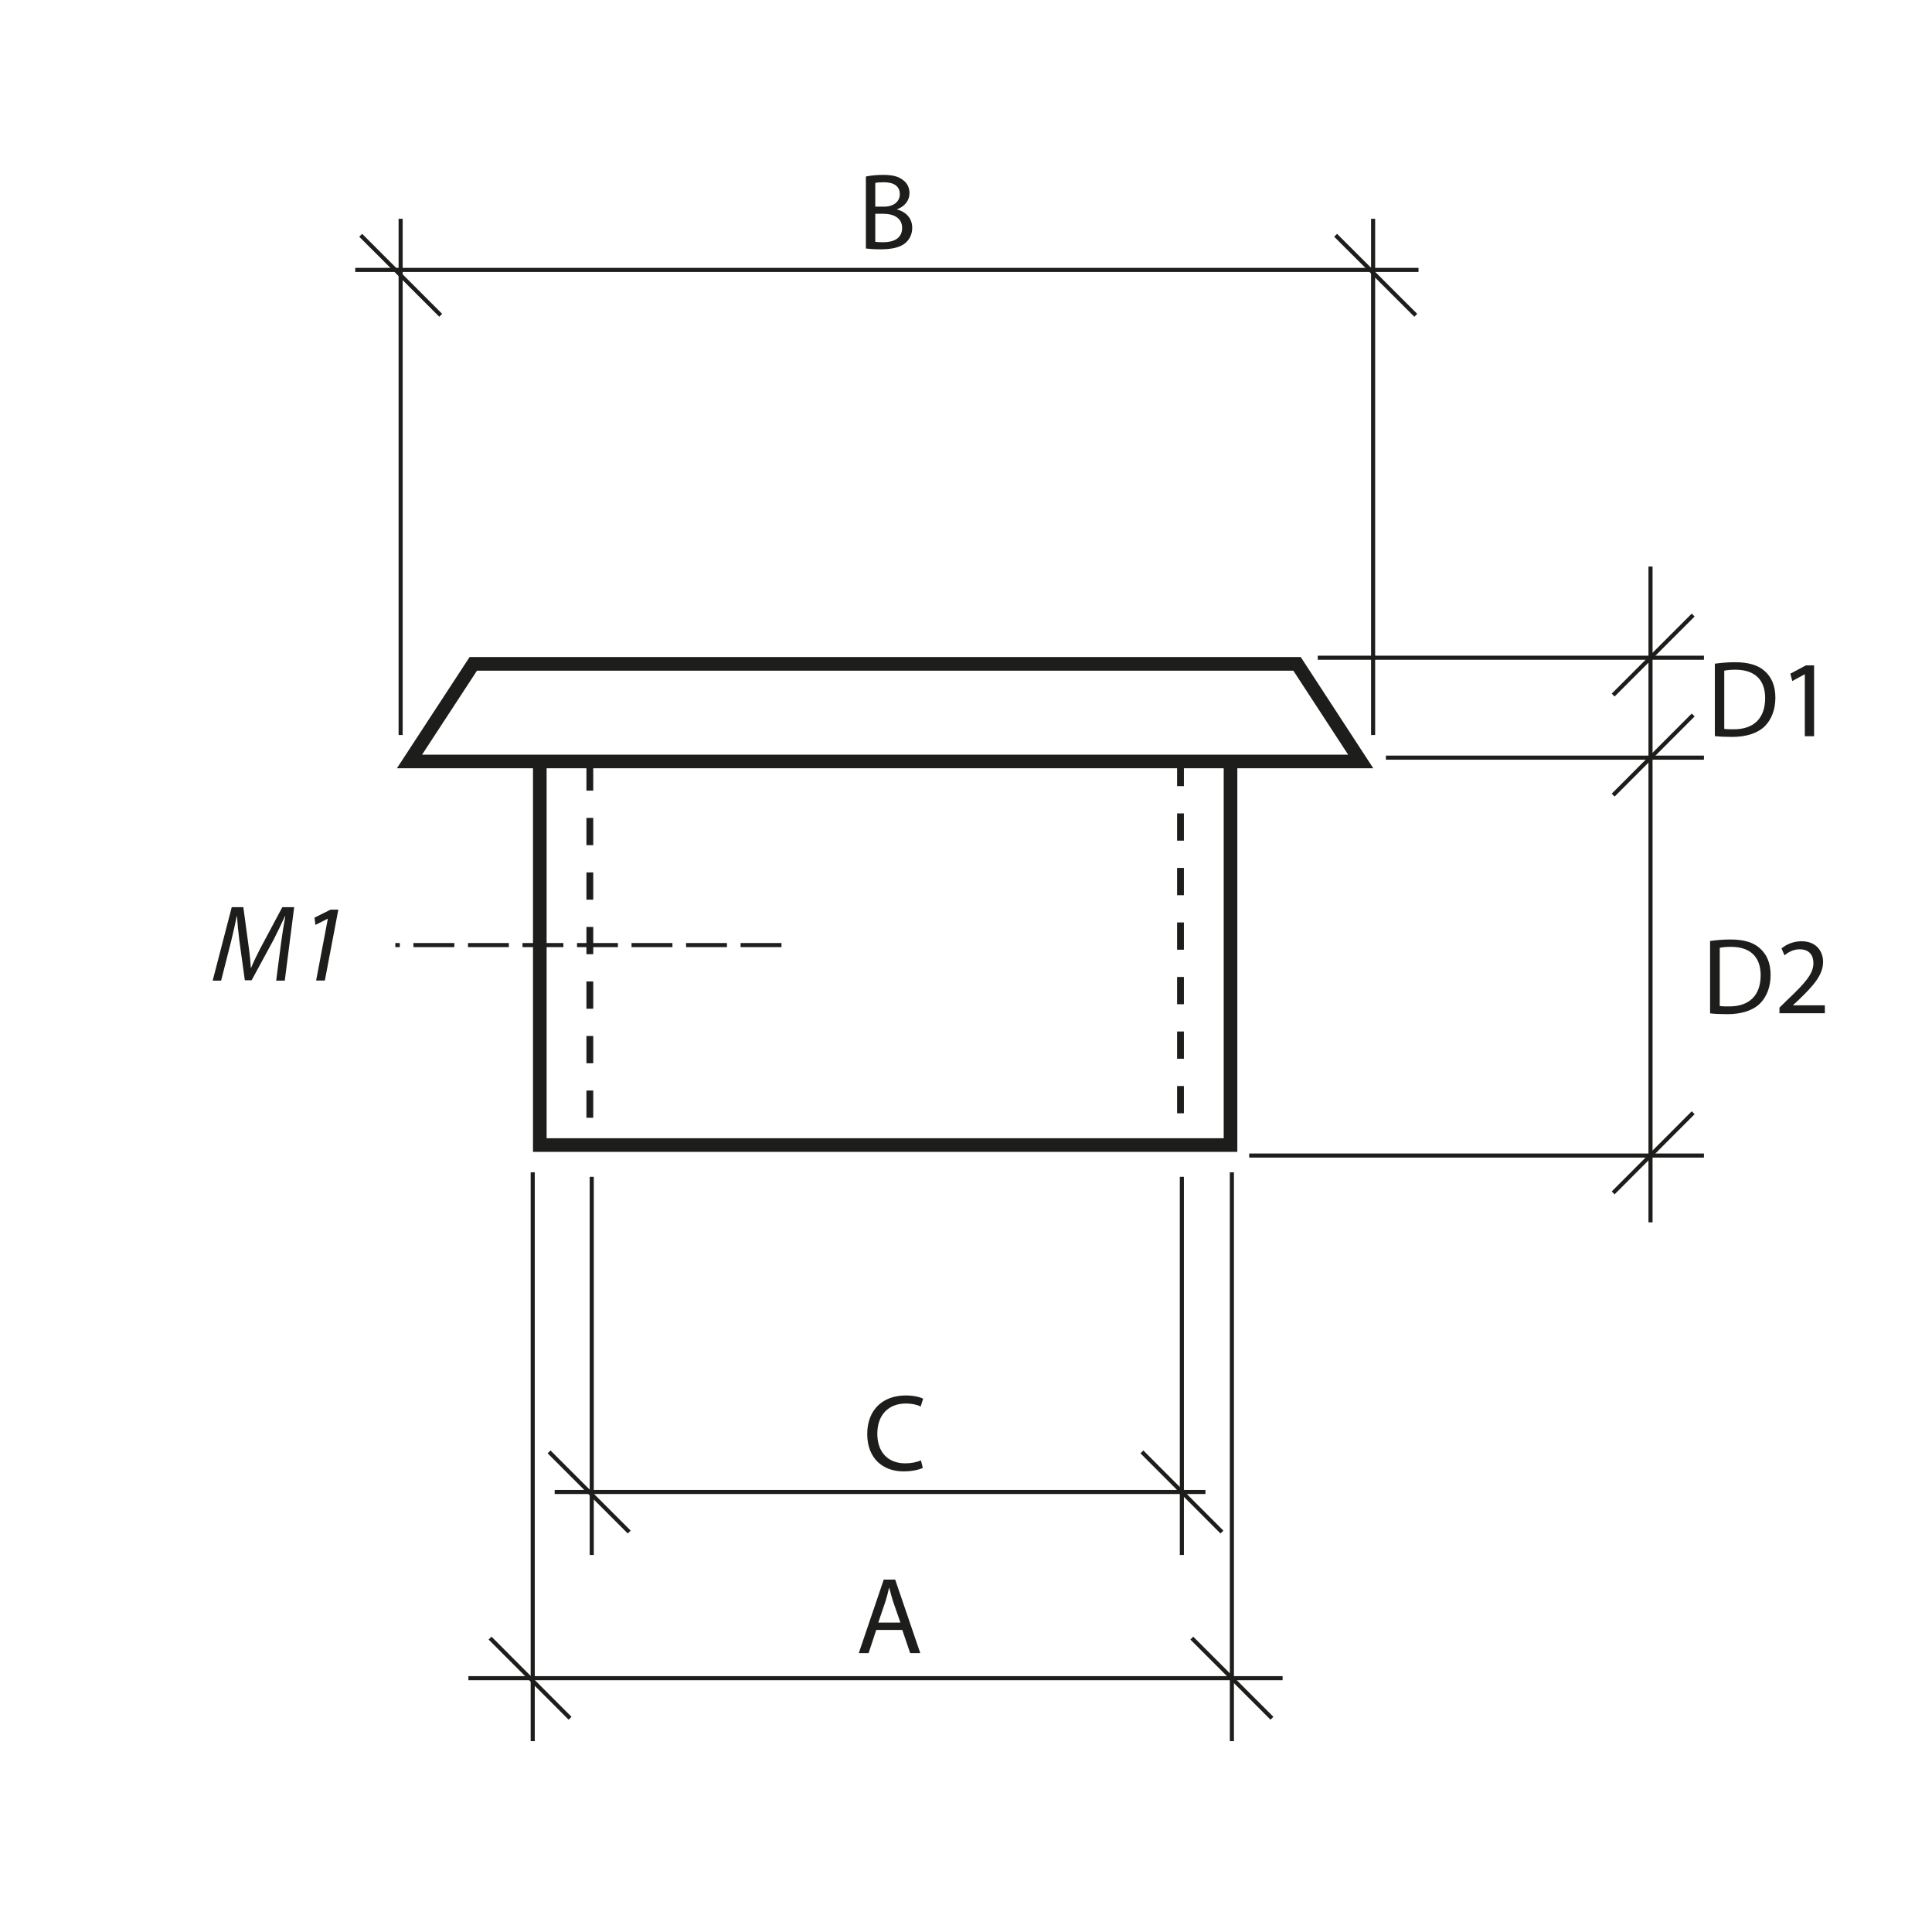 <?xml version="1.0" encoding="UTF-8"?>
<svg xmlns="http://www.w3.org/2000/svg" version="1.1" viewBox="0 0 141.73 141.73">
  <defs>
    <style>
      .cls-1 {
        stroke-dasharray: 0 0 3 1;
      }

      .cls-1, .cls-2 {
        stroke-width: .3px;
      }

      .cls-1, .cls-2, .cls-3, .cls-4 {
        fill: none;
        stroke: #1d1d1b;
      }

      .cls-3 {
        stroke-dasharray: 0 0 2 2;
        stroke-width: .5px;
      }

      .cls-5 {
        fill: #1d1d1b;
        stroke-width: 0px;
      }
    </style>
  </defs>
  <g id="Object">
    <polygon class="cls-4" points="34.72 48.7 95.15 48.7 99.82 55.86 30.04 55.86 34.72 48.7"/>
    <polyline class="cls-4" points="90.27 56 90.27 84 39.6 84 39.6 56"/>
    <g>
      <line class="cls-3" x1="43.27" y1="56" x2="43.27" y2="84"/>
      <line class="cls-3" x1="86.6" y1="55.67" x2="86.6" y2="84.34"/>
    </g>
  </g>
  <g id="Meas._lines" data-name="Meas. lines">
    <line class="cls-2" x1="35.95" y1="120.17" x2="41.82" y2="126.05"/>
    <line class="cls-2" x1="26.46" y1="17.26" x2="32.33" y2="23.13"/>
    <line class="cls-2" x1="97.98" y1="17.26" x2="103.86" y2="23.13"/>
    <line class="cls-2" x1="87.43" y1="120.17" x2="93.31" y2="126.05"/>
    <line class="cls-2" x1="39.08" y1="127.73" x2="39.08" y2="86"/>
    <line class="cls-2" x1="90.37" y1="127.73" x2="90.37" y2="86"/>
    <line class="cls-2" x1="34.36" y1="123.11" x2="94.09" y2="123.11"/>
    <line class="cls-2" x1="100.73" y1="16.05" x2="100.73" y2="53.92"/>
    <line class="cls-2" x1="29.39" y1="16.05" x2="29.39" y2="53.92"/>
    <line class="cls-2" x1="26.06" y1="19.8" x2="104.06" y2="19.8"/>
    <line class="cls-1" x1="57.33" y1="69.33" x2="29" y2="69.33"/>
    <line class="cls-2" x1="91.64" y1="84.77" x2="125" y2="84.77"/>
    <line class="cls-2" x1="121.08" y1="89.67" x2="121.08" y2="41.56"/>
    <line class="cls-2" x1="118.34" y1="87.51" x2="124.21" y2="81.63"/>
    <line class="cls-2" x1="101.67" y1="55.58" x2="125" y2="55.58"/>
    <line class="cls-2" x1="118.34" y1="58.33" x2="124.21" y2="52.45"/>
    <line class="cls-2" x1="96.67" y1="48.25" x2="125" y2="48.25"/>
    <line class="cls-2" x1="118.34" y1="50.99" x2="124.21" y2="45.12"/>
    <line class="cls-2" x1="40.28" y1="106.51" x2="46.16" y2="112.39"/>
    <line class="cls-2" x1="83.77" y1="106.51" x2="89.64" y2="112.39"/>
    <line class="cls-2" x1="43.41" y1="114.07" x2="43.41" y2="86.33"/>
    <line class="cls-2" x1="86.7" y1="114.07" x2="86.7" y2="86.33"/>
    <line class="cls-2" x1="40.69" y1="109.45" x2="88.43" y2="109.45"/>
  </g>
  <g id="Numbers">
    <g>
      <path class="cls-5" d="M125.45,69.03c.43-.06.94-.11,1.49-.11,1,0,1.71.22,2.18.66.49.44.77,1.07.77,1.94s-.28,1.6-.78,2.1c-.51.5-1.34.78-2.39.78-.5,0-.91-.02-1.27-.06v-5.3ZM126.16,73.8c.18.03.43.03.7.03,1.49,0,2.3-.83,2.3-2.29,0-1.29-.71-2.08-2.18-2.08-.36,0-.63.03-.82.07v4.26Z"/>
      <path class="cls-5" d="M130.54,74.35v-.43l.55-.54c1.33-1.26,1.94-1.94,1.94-2.72,0-.53-.25-1.02-1.02-1.02-.47,0-.86.24-1.1.44l-.22-.5c.35-.3.87-.53,1.47-.53,1.11,0,1.58.77,1.58,1.51,0,.96-.7,1.74-1.79,2.79l-.41.38v.02h2.33v.58h-3.32Z"/>
    </g>
    <g>
      <path class="cls-5" d="M20.26,71.93l.38-2.91c.07-.51.19-1.3.29-1.82h-.02c-.25.54-.55,1.18-.84,1.74l-1.61,2.97h-.5l-.4-2.9c-.08-.62-.14-1.25-.17-1.8h-.02c-.11.5-.28,1.31-.41,1.82l-.74,2.91h-.62l1.4-5.39h.85l.42,3.1c.06.46.11.94.13,1.35h.02c.17-.41.4-.89.63-1.34l1.66-3.11h.87l-.69,5.39h-.64Z"/>
      <path class="cls-5" d="M24.05,67.4h-.02l-.89.45-.07-.53,1.18-.59h.57l-.99,5.2h-.64l.86-4.53Z"/>
    </g>
    <path class="cls-5" d="M64.28,119.57l-.56,1.7h-.72l1.83-5.39h.84l1.84,5.39h-.74l-.58-1.7h-1.91ZM66.05,119.02l-.54-1.55c-.11-.35-.19-.67-.27-.98h-.02c-.07.31-.16.65-.26.98l-.53,1.56h1.62Z"/>
    <g>
      <path class="cls-5" d="M125.79,48.69c.43-.06.94-.11,1.49-.11,1,0,1.71.22,2.19.66.49.44.77,1.07.77,1.94s-.28,1.6-.78,2.1c-.51.5-1.35.78-2.39.78-.5,0-.91-.02-1.27-.06v-5.3ZM126.49,53.47c.18.03.43.03.7.03,1.49,0,2.3-.83,2.3-2.29,0-1.29-.71-2.08-2.18-2.08-.36,0-.63.03-.82.07v4.26Z"/>
      <path class="cls-5" d="M132.4,49.47h-.02l-.9.49-.14-.54,1.14-.61h.6v5.2h-.68v-4.54Z"/>
    </g>
    <path class="cls-5" d="M63.52,12.95c.3-.07.79-.12,1.27-.12.7,0,1.14.12,1.47.39.28.21.46.53.46.95,0,.53-.35.98-.91,1.18v.02c.51.12,1.11.54,1.11,1.34,0,.46-.18.82-.46,1.08-.37.34-.98.5-1.86.5-.48,0-.85-.03-1.08-.06v-5.3ZM64.22,15.16h.63c.73,0,1.16-.39,1.16-.91,0-.62-.47-.88-1.18-.88-.32,0-.5.02-.62.05v1.74ZM64.22,17.74c.14.02.34.03.58.03.72,0,1.38-.26,1.38-1.05,0-.73-.63-1.04-1.39-1.04h-.58v2.06Z"/>
    <path class="cls-5" d="M67.7,107.68c-.25.13-.77.26-1.42.26-1.52,0-2.66-.96-2.66-2.74s1.14-2.83,2.82-2.83c.66,0,1.1.14,1.28.24l-.18.57c-.26-.13-.63-.22-1.08-.22-1.26,0-2.1.81-2.1,2.22,0,1.33.76,2.17,2.06,2.17.43,0,.86-.09,1.14-.22l.14.56Z"/>
  </g>
</svg>